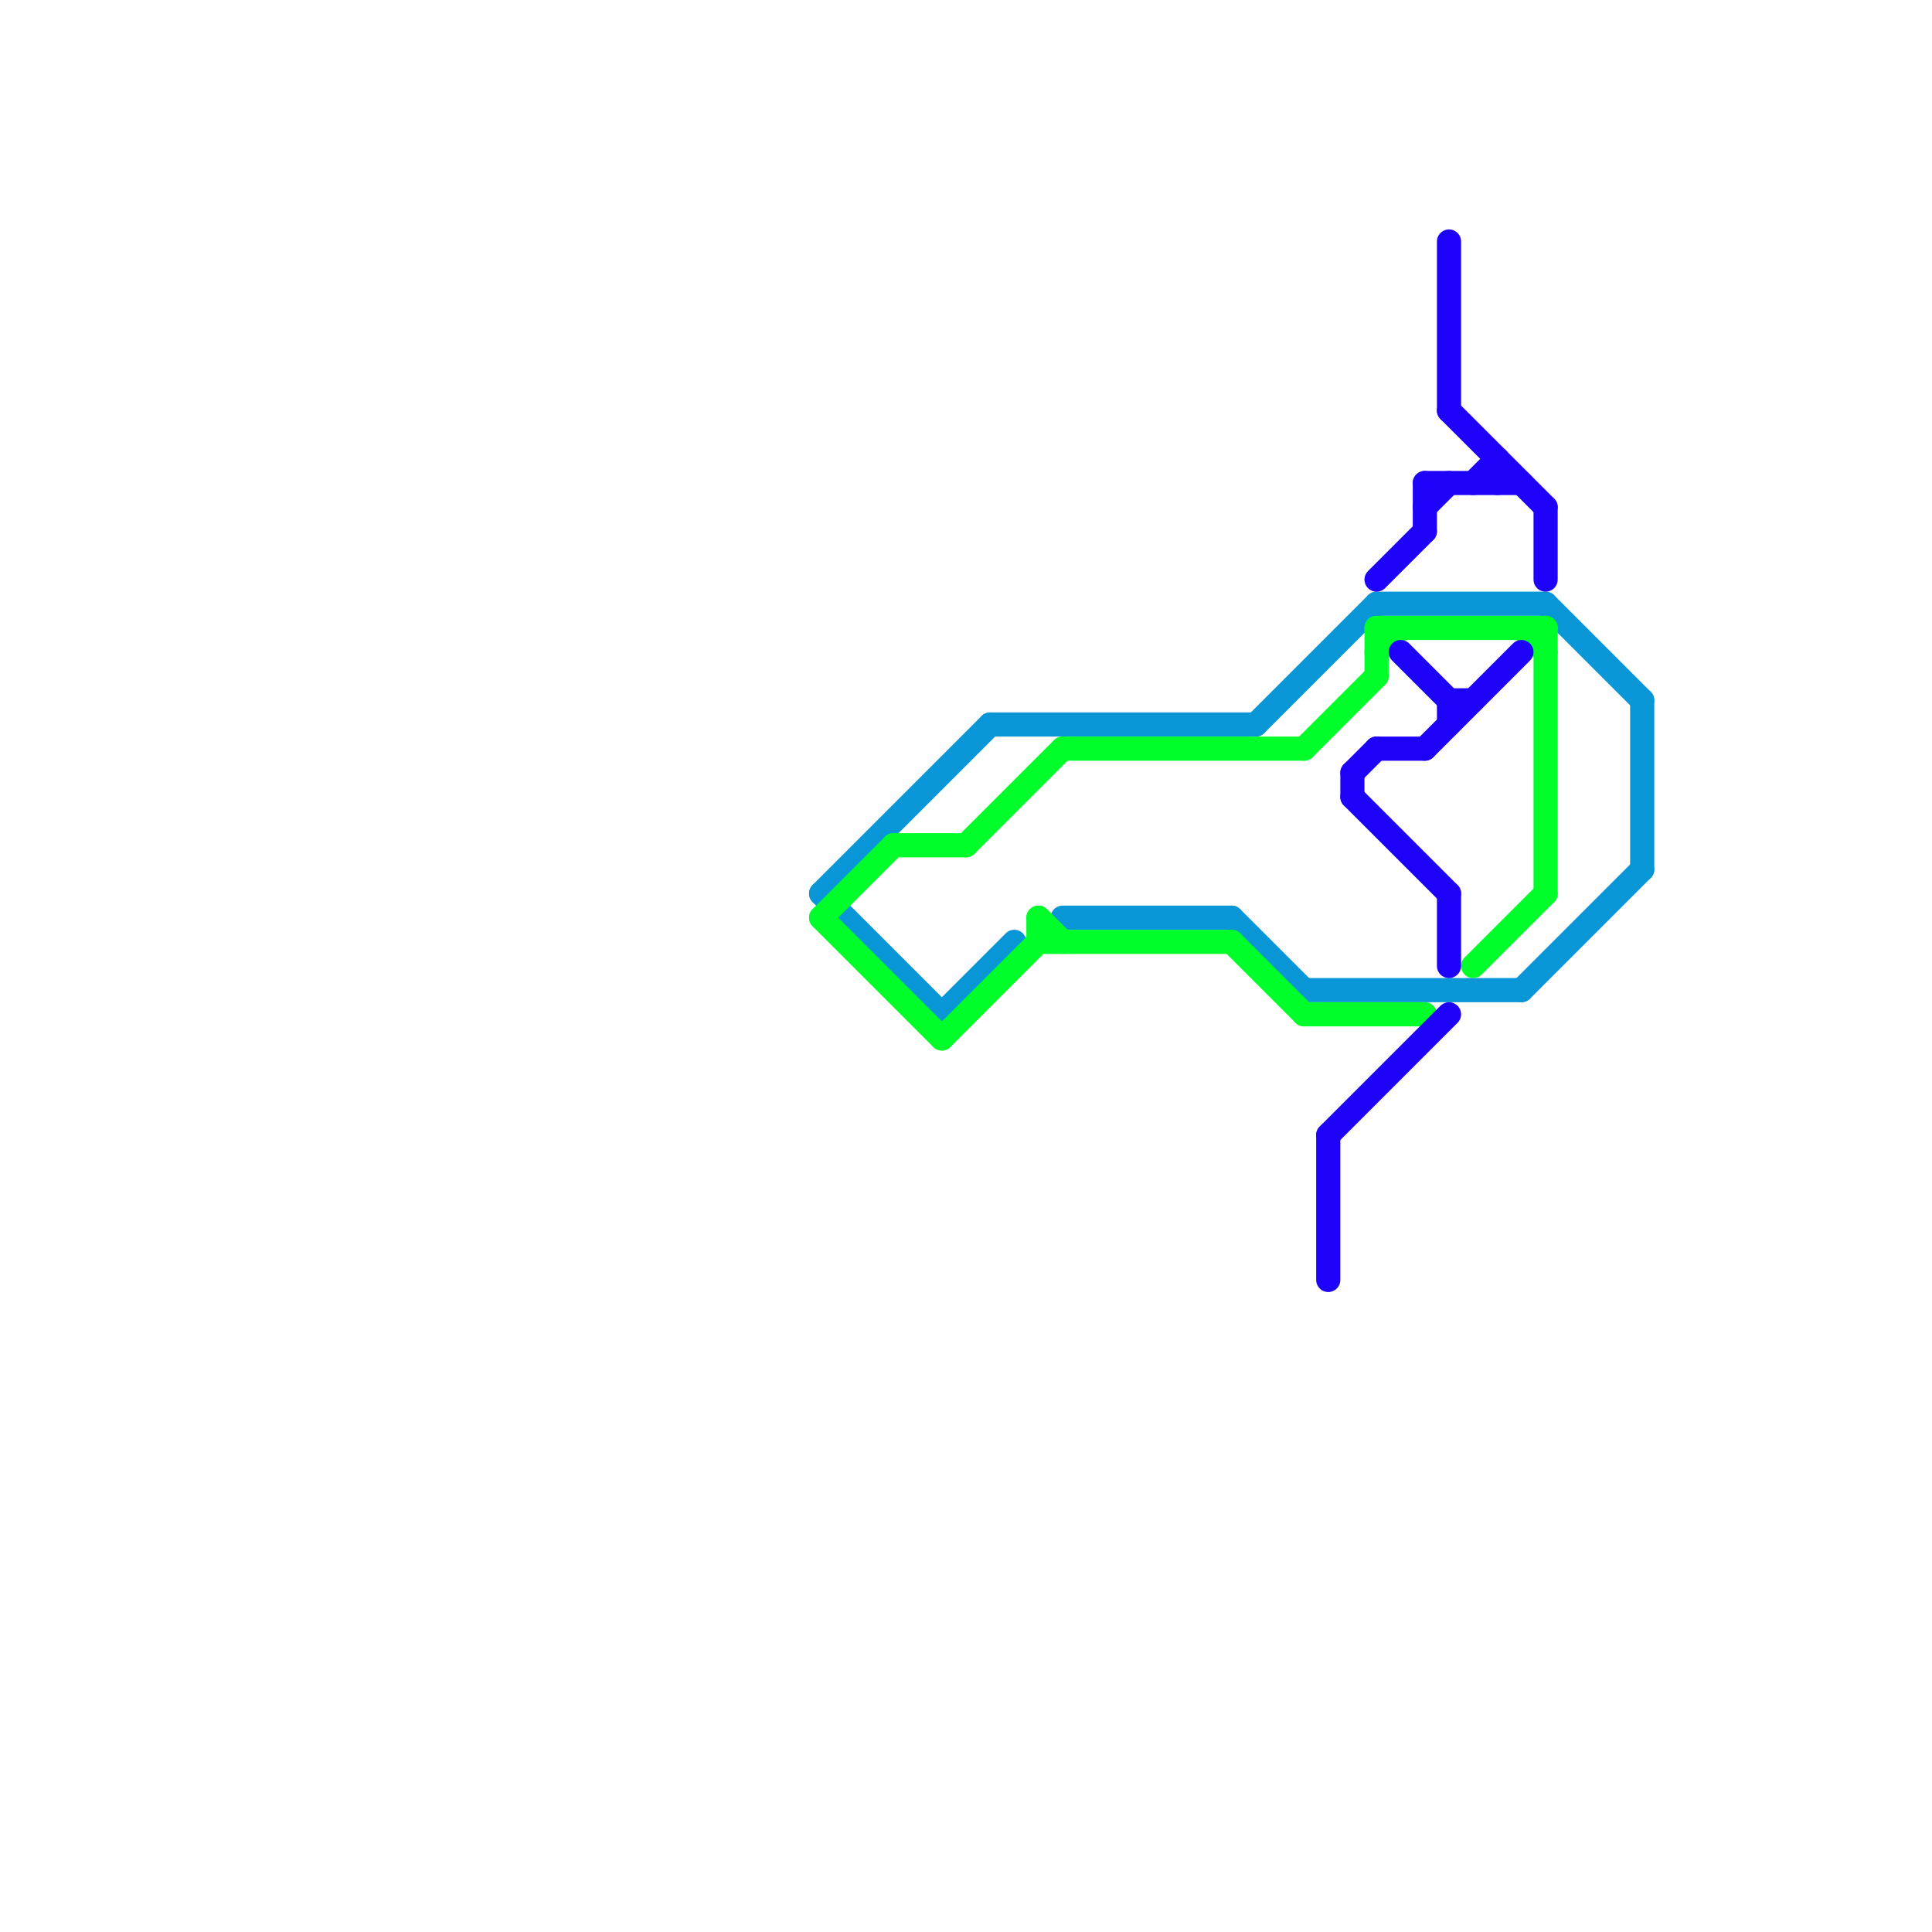 
<svg version="1.1" xmlns="http://www.w3.org/2000/svg" viewBox="0 0 80 80">
<style>text { font: 1px Helvetica; font-weight: 600; white-space: pre; dominant-baseline: central; } line { stroke-width: 1; fill: none; stroke-linecap: round; stroke-linejoin: round; } .c0 { stroke: #0896d7 } .c1 { stroke: #00ff2a } .c2 { stroke: #1e01f9 } .w1 { stroke-width: 1; }</style><defs><g id="wm-xf"><circle r="1.2" fill="#000"/><circle r="0.9" fill="#fff"/><circle r="0.6" fill="#000"/><circle r="0.3" fill="#fff"/></g><g id="wm"><circle r="0.6" fill="#000"/><circle r="0.3" fill="#fff"/></g></defs><line class="c0 " x1="39" y1="42" x2="42" y2="39"/><line class="c0 " x1="34" y1="37" x2="39" y2="42"/><line class="c0 " x1="54" y1="41" x2="63" y2="41"/><line class="c0 " x1="68" y1="29" x2="68" y2="36"/><line class="c0 " x1="34" y1="37" x2="41" y2="30"/><line class="c0 " x1="63" y1="41" x2="68" y2="36"/><line class="c0 " x1="51" y1="38" x2="54" y2="41"/><line class="c0 " x1="52" y1="30" x2="57" y2="25"/><line class="c0 " x1="64" y1="25" x2="68" y2="29"/><line class="c0 " x1="41" y1="30" x2="52" y2="30"/><line class="c0 " x1="57" y1="25" x2="64" y2="25"/><line class="c0 " x1="44" y1="38" x2="51" y2="38"/><line class="c1 " x1="44" y1="31" x2="54" y2="31"/><line class="c1 " x1="64" y1="26" x2="64" y2="37"/><line class="c1 " x1="34" y1="38" x2="39" y2="43"/><line class="c1 " x1="37" y1="35" x2="40" y2="35"/><line class="c1 " x1="43" y1="39" x2="51" y2="39"/><line class="c1 " x1="61" y1="40" x2="64" y2="37"/><line class="c1 " x1="57" y1="26" x2="64" y2="26"/><line class="c1 " x1="57" y1="27" x2="58" y2="26"/><line class="c1 " x1="40" y1="35" x2="44" y2="31"/><line class="c1 " x1="51" y1="39" x2="54" y2="42"/><line class="c1 " x1="39" y1="43" x2="43" y2="39"/><line class="c1 " x1="57" y1="26" x2="57" y2="28"/><line class="c1 " x1="34" y1="38" x2="37" y2="35"/><line class="c1 " x1="54" y1="31" x2="57" y2="28"/><line class="c1 " x1="63" y1="26" x2="64" y2="27"/><line class="c1 " x1="43" y1="38" x2="43" y2="39"/><line class="c1 " x1="54" y1="42" x2="59" y2="42"/><line class="c1 " x1="43" y1="38" x2="44" y2="39"/><line class="c2 " x1="57" y1="31" x2="59" y2="31"/><line class="c2 " x1="56" y1="32" x2="56" y2="33"/><line class="c2 " x1="56" y1="32" x2="57" y2="31"/><line class="c2 " x1="59" y1="20" x2="59" y2="22"/><line class="c2 " x1="64" y1="21" x2="64" y2="24"/><line class="c2 " x1="62" y1="19" x2="62" y2="20"/><line class="c2 " x1="55" y1="47" x2="60" y2="42"/><line class="c2 " x1="60" y1="10" x2="60" y2="17"/><line class="c2 " x1="59" y1="21" x2="60" y2="20"/><line class="c2 " x1="56" y1="33" x2="60" y2="37"/><line class="c2 " x1="57" y1="24" x2="59" y2="22"/><line class="c2 " x1="60" y1="29" x2="61" y2="29"/><line class="c2 " x1="60" y1="17" x2="64" y2="21"/><line class="c2 " x1="61" y1="20" x2="62" y2="19"/><line class="c2 " x1="60" y1="29" x2="60" y2="30"/><line class="c2 " x1="59" y1="20" x2="63" y2="20"/><line class="c2 " x1="59" y1="31" x2="63" y2="27"/><line class="c2 " x1="60" y1="37" x2="60" y2="40"/><line class="c2 " x1="55" y1="47" x2="55" y2="53"/><line class="c2 " x1="58" y1="27" x2="60" y2="29"/>
</svg>
